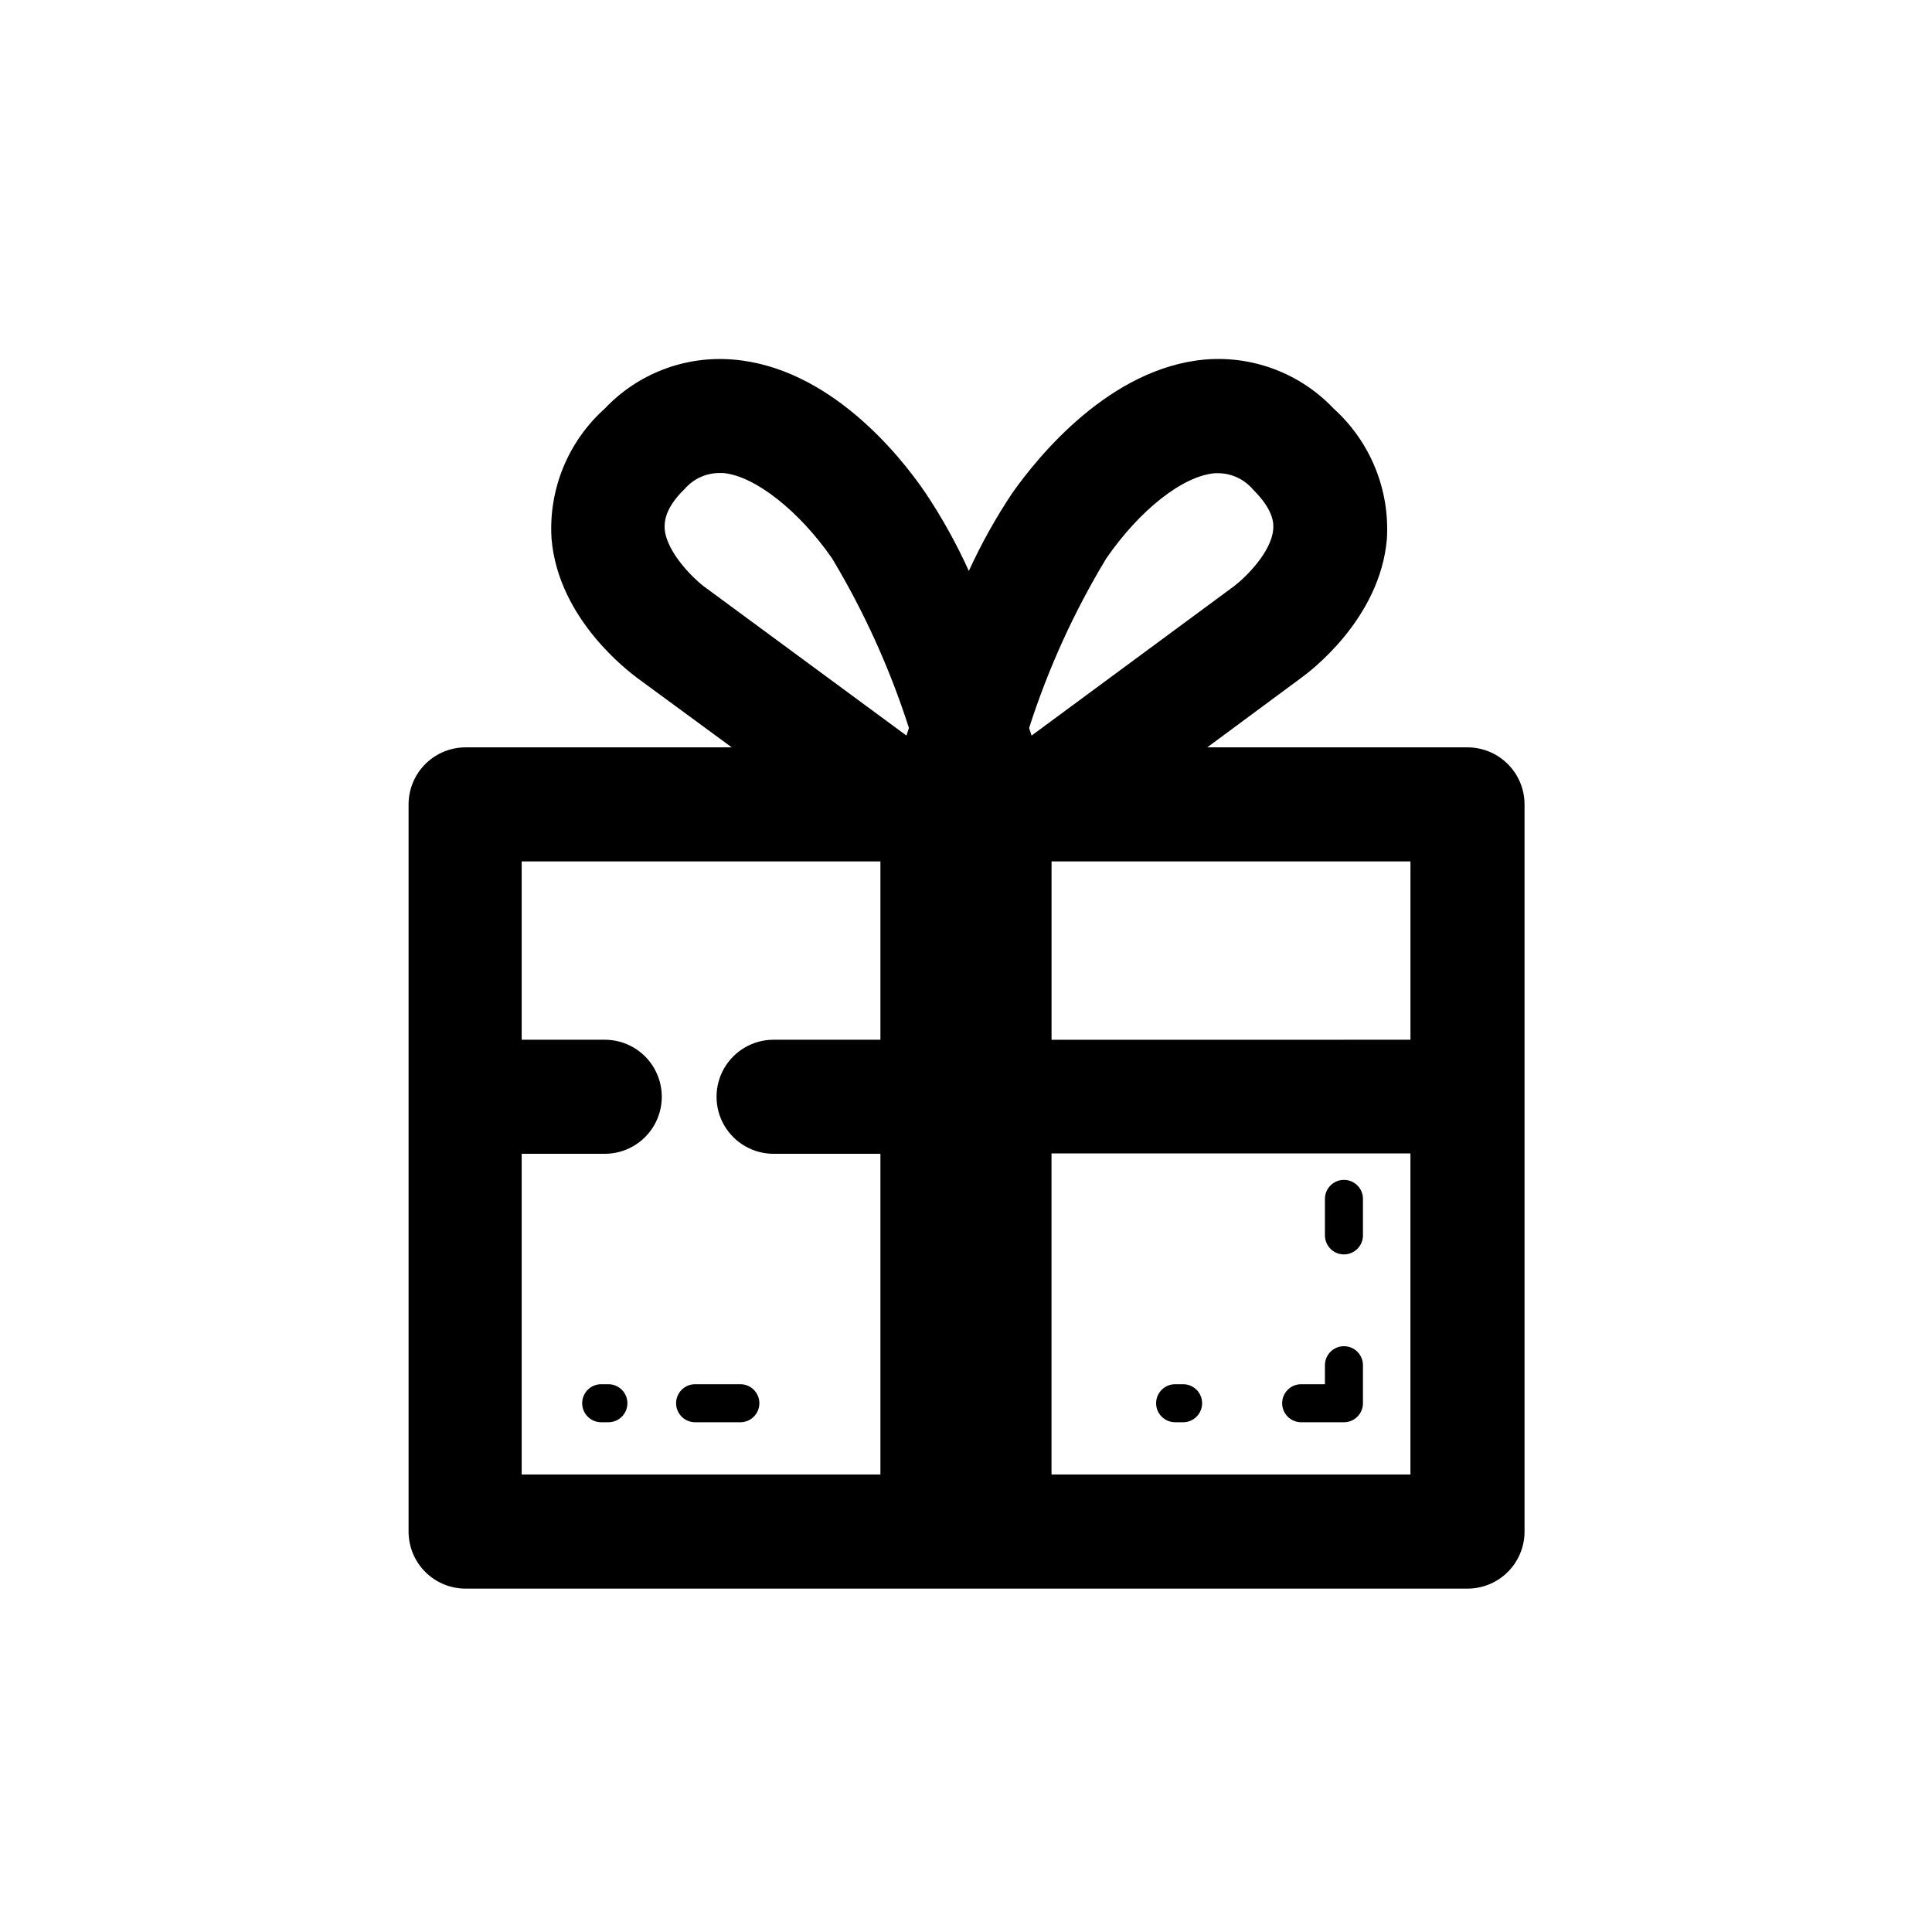 <?xml version="1.0" encoding="UTF-8"?>
<!-- Uploaded to: SVG Repo, www.svgrepo.com, Generator: SVG Repo Mixer Tools -->
<svg fill="#000000" width="800px" height="800px" version="1.1" viewBox="144 144 512 512" xmlns="http://www.w3.org/2000/svg">
 <g>
  <path d="m457.54 520.91h-2.117c-2.781 0-5.039-2.258-5.039-5.039s2.258-5.039 5.039-5.039h2.117c2.781 0 5.035 2.258 5.035 5.039s-2.254 5.039-5.035 5.039z"/>
  <path d="m305.23 520.91h-1.914c-2.781 0-5.035-2.258-5.035-5.039s2.254-5.039 5.035-5.039h1.914c2.785 0 5.039 2.258 5.039 5.039s-2.254 5.039-5.039 5.039z"/>
  <path d="m340.2 520.91h-11.988c-2.785 0-5.039-2.258-5.039-5.039s2.254-5.039 5.039-5.039h11.992-0.004c2.785 0 5.039 2.258 5.039 5.039s-2.254 5.039-5.039 5.039z"/>
  <path d="m500.16 520.91h-11.336c-2.781 0-5.039-2.258-5.039-5.039s2.258-5.039 5.039-5.039h6.297v-5.039c0-2.781 2.258-5.035 5.039-5.035s5.039 2.254 5.039 5.035v10.078c0 1.336-0.531 2.617-1.477 3.562s-2.227 1.477-3.562 1.477z"/>
  <path d="m500.16 476.43c-2.781 0-5.039-2.254-5.039-5.039v-9.672c0-2.781 2.258-5.039 5.039-5.039s5.039 2.258 5.039 5.039v9.672c0 1.336-0.531 2.621-1.477 3.562-0.945 0.945-2.227 1.477-3.562 1.477z"/>
  <path d="m532.9 342.06h-68.969l24.789-18.34c2.117-1.512 21.008-15.516 22.824-36.93l-0.004 0.004c0.793-13.051-4.402-25.754-14.109-34.512-8.809-9.309-21.387-14.098-34.156-12.996-25.191 2.266-44.082 25.594-50.934 35.266-4.414 6.598-8.289 13.539-11.59 20.758-3.266-7.227-7.125-14.172-11.535-20.758-6.852-10.078-25.543-33.199-50.934-35.266h-0.004c-12.723-1.066-25.238 3.715-34.008 12.996-9.742 8.734-14.941 21.453-14.105 34.512 1.812 21.41 20.656 35.266 22.57 36.777l25.191 18.488h-70.535c-4.008 0-7.852 1.594-10.688 4.43-2.832 2.832-4.426 6.68-4.426 10.688v192.71c0 4.008 1.594 7.852 4.426 10.688 2.836 2.832 6.68 4.426 10.688 4.426h265.51c4.008 0 7.856-1.594 10.688-4.426 2.836-2.836 4.43-6.68 4.43-10.688v-192.71c0-4.008-1.594-7.856-4.43-10.688-2.832-2.836-6.68-4.43-10.688-4.43zm-15.113 77.484-95.117 0.004v-47.258h95.117zm-80.609-127.57c8.816-12.746 20.152-21.816 28.766-22.57h1.16v0.004c3.469 0.102 6.731 1.68 8.969 4.332 5.742 5.691 5.441 9.32 5.34 10.531-0.453 5.894-7.106 12.594-10.43 15.113l-53.605 39.551c-0.25-0.656-0.402-1.309-0.656-2.016h0.004c5.043-15.727 11.906-30.809 20.453-44.941zm-117.04-7.856c0-1.211-0.402-5.039 5.34-10.578 2.273-2.617 5.555-4.141 9.02-4.184h1.16c8.414 0.754 20.152 10.078 28.816 22.57 8.512 14.164 15.355 29.258 20.402 44.992-0.25 0.707-0.453 1.359-0.656 2.016l-53.906-39.699c-2.519-1.965-9.672-8.816-10.176-15.117zm-37.887 165.65h22.016c5.402 0 10.391-2.879 13.09-7.555s2.699-10.438 0-15.117c-2.699-4.676-7.688-7.555-13.09-7.555h-22.016v-47.258h95.07v47.258h-28.316c-5.398 0-10.387 2.879-13.09 7.555-2.699 4.68-2.699 10.441 0 15.117 2.703 4.676 7.691 7.555 13.09 7.555h28.316v84.992h-95.07zm140.41 84.992v-85.09h95.117v85.09z"/>
 </g>
</svg>